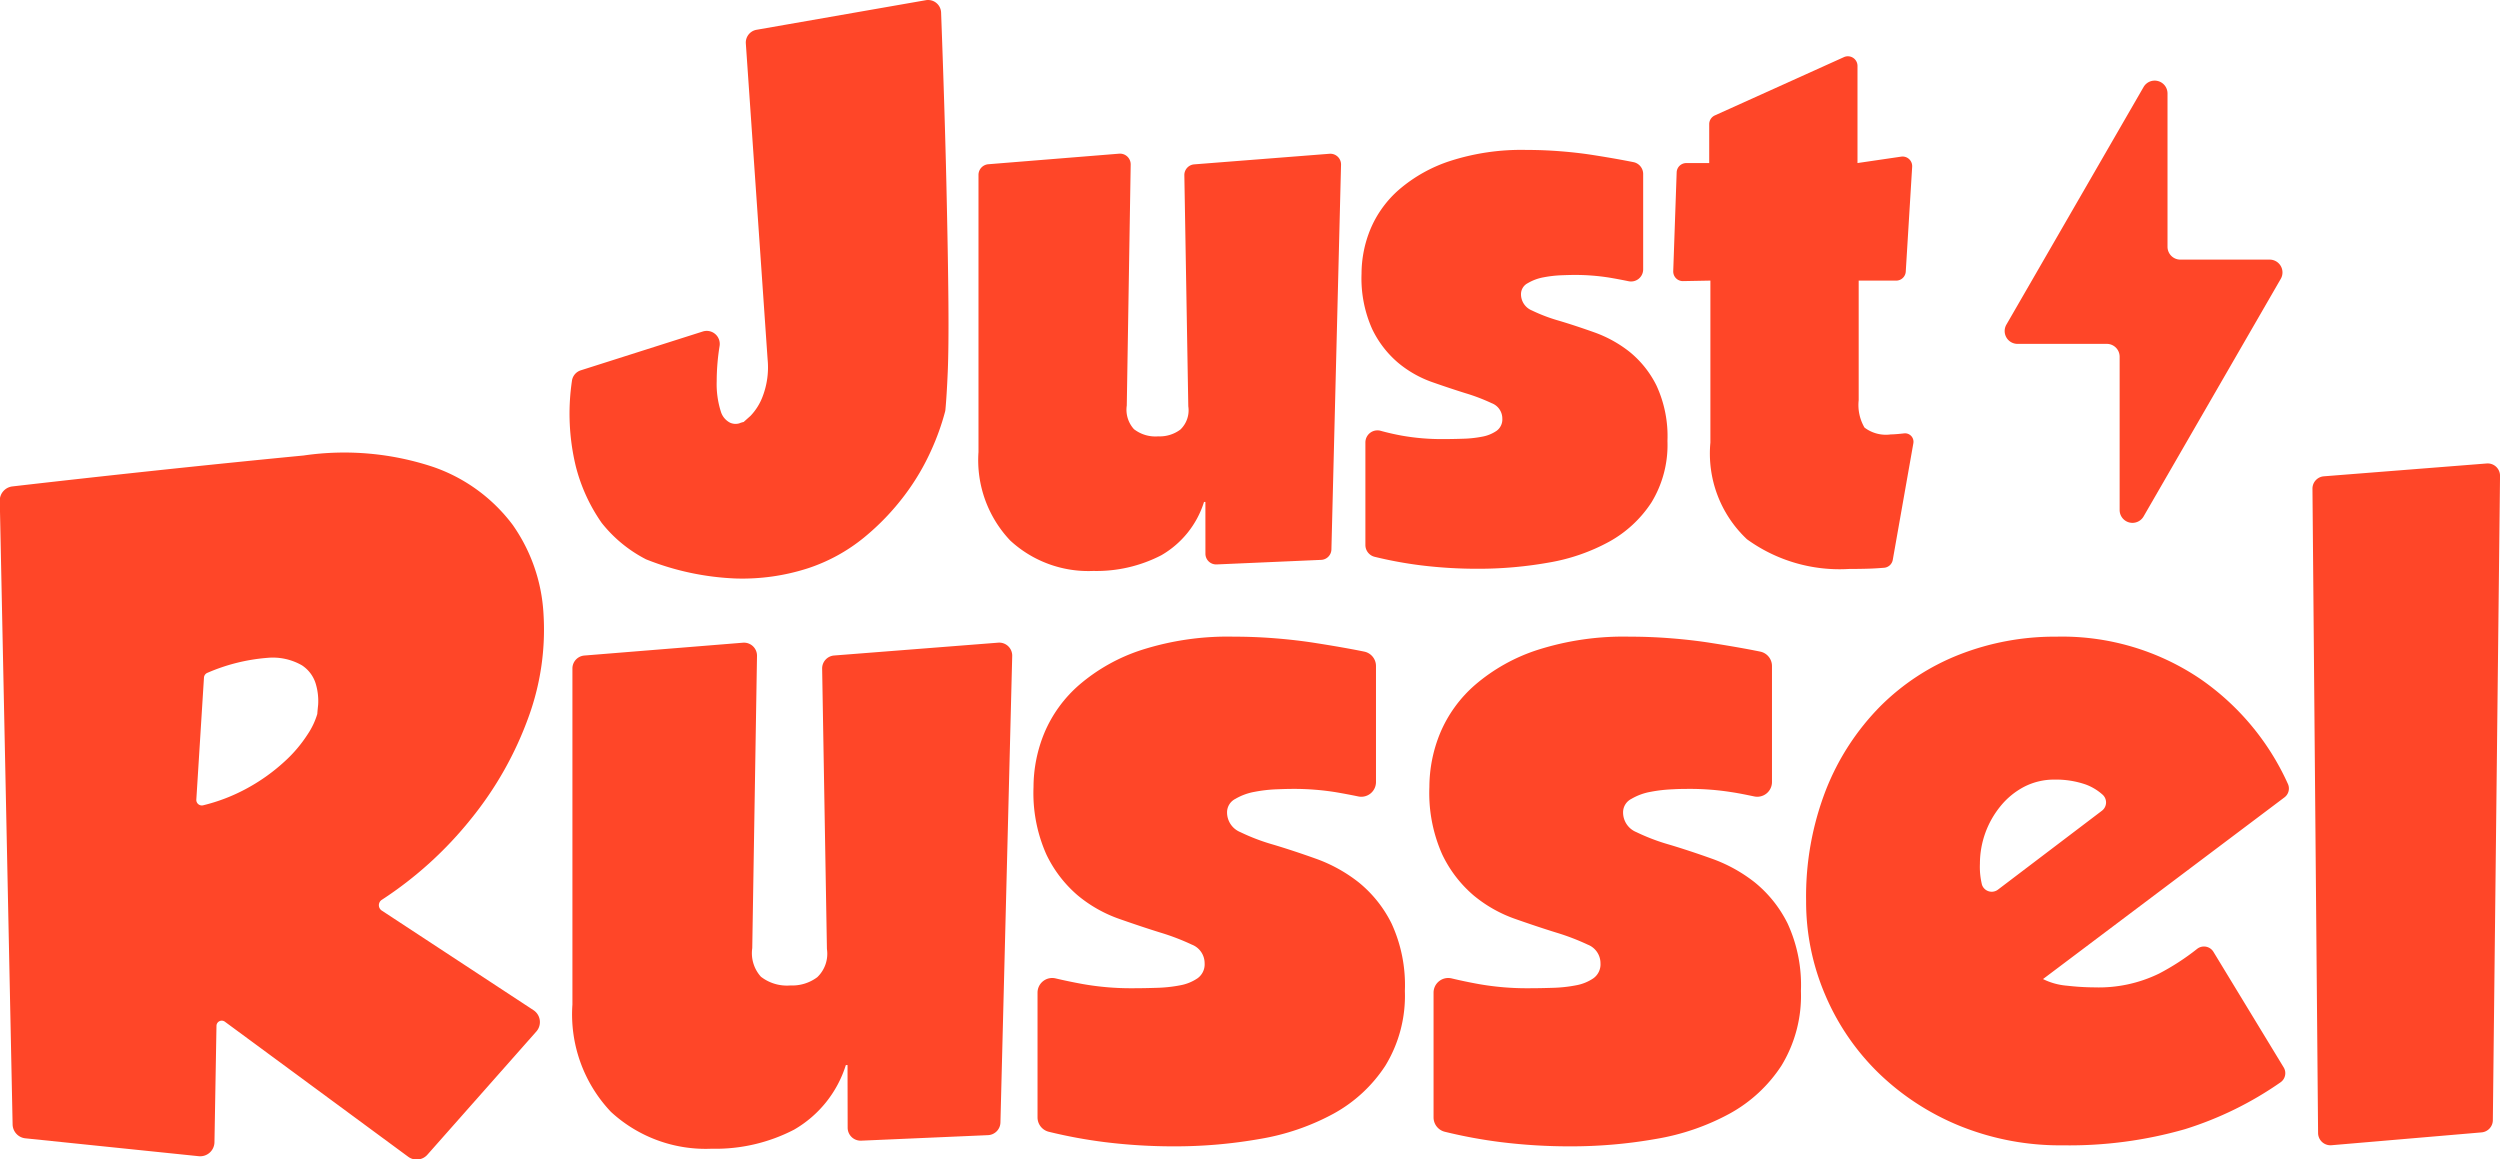 <svg viewBox="0 0 77.906 36.132" height="36.132" width="77.906" xmlns="http://www.w3.org/2000/svg">
  <g transform="translate(-168 -18)" data-sanitized-data-name="Group 1841" data-name="Group 1841" id="Group_1841">
    <g transform="translate(-3)" data-sanitized-data-name="Group 1840" data-name="Group 1840" id="Group_1840">
      <g transform="translate(171 18)" data-sanitized-data-name="Group 1613" data-name="Group 1613" id="Group_1613">
        <path fill="#ff4628" transform="translate(-1090.518 -503.932)" d="M1107.237,536.07l-3.4,3.845a.445.445,0,0,1-.6.063l-5.711-4.207a.164.164,0,0,0-.262.13l-.063,3.627a.445.445,0,0,1-.49.434l-5.4-.557a.444.444,0,0,1-.4-.433l-.4-19.431a.445.445,0,0,1,.395-.451q4.7-.541,9.076-.964a8.773,8.773,0,0,1,4.053.363,5.223,5.223,0,0,1,2.46,1.8,5.307,5.307,0,0,1,.958,2.745,7.946,7.946,0,0,1-.453,3.212,10.934,10.934,0,0,1-1.8,3.2,11.832,11.832,0,0,1-2.78,2.524.2.2,0,0,0,0,.341l4.722,3.1A.444.444,0,0,1,1107.237,536.07Zm-10.363-11.022-.238,3.8a.172.172,0,0,0,.213.179,5.622,5.622,0,0,0,1.391-.542,5.866,5.866,0,0,0,1.153-.829,4.239,4.239,0,0,0,.713-.842,2.327,2.327,0,0,0,.3-.634c0-.017.008-.112.026-.285a1.86,1.86,0,0,0-.065-.621,1.049,1.049,0,0,0-.44-.609,1.824,1.824,0,0,0-1.075-.233,5.84,5.84,0,0,0-1.864.464A.174.174,0,0,0,1096.874,525.048Z" data-sanitized-data-name="Path 1434" data-name="Path 1434" id="Path_1434"></path>
        <path fill="#ff4628" transform="translate(-1108.878 -510.011)" d="M1135.289,543.2h-.052a3.547,3.547,0,0,1-1.614,2.014,5.316,5.316,0,0,1-2.569.594,4.351,4.351,0,0,1-3.138-1.149,4.415,4.415,0,0,1-1.2-3.344V530.839a.405.405,0,0,1,.372-.4l4.942-.4a.406.406,0,0,1,.438.41l-.148,9.109a1.092,1.092,0,0,0,.271.891,1.325,1.325,0,0,0,.917.271,1.3,1.3,0,0,0,.839-.258,1.008,1.008,0,0,0,.3-.878l-.149-8.735a.405.405,0,0,1,.374-.411l5.112-.4a.405.405,0,0,1,.437.414l-.367,14.538a.405.405,0,0,1-.387.395l-3.951.172a.405.405,0,0,1-.423-.405Z" data-sanitized-data-name="Path 1435" data-name="Path 1435" id="Path_1435"></path>
        <path fill="#ff4628" transform="translate(-1148.459 -509.822)" d="M1219.624,543.085a.347.347,0,0,1-.1.466,10.852,10.852,0,0,1-2.97,1.457,13.065,13.065,0,0,1-3.807.505,8.318,8.318,0,0,1-3.225-.609A7.934,7.934,0,0,1,1207,543.26a7.466,7.466,0,0,1-1.658-2.422,7.369,7.369,0,0,1-.6-2.939,9.159,9.159,0,0,1,.621-3.471,7.732,7.732,0,0,1,1.684-2.59,7.2,7.2,0,0,1,2.474-1.619,8.149,8.149,0,0,1,3.017-.557,7.684,7.684,0,0,1,4.494,1.321,7.937,7.937,0,0,1,2.724,3.269.345.345,0,0,1-.109.419l-7.523,5.661a2.048,2.048,0,0,0,.751.207,7.785,7.785,0,0,0,.855.052,4.282,4.282,0,0,0,2.007-.428,7.466,7.466,0,0,0,1.189-.771.345.345,0,0,1,.51.093Zm-5.662-8a.325.325,0,0,0,.011-.506,1.634,1.634,0,0,0-.512-.308,2.832,2.832,0,0,0-.971-.155,2.039,2.039,0,0,0-.946.22,2.352,2.352,0,0,0-.738.6,2.839,2.839,0,0,0-.648,1.8,2.324,2.324,0,0,0,.065.66v0a.321.321,0,0,0,.5.147Z" data-sanitized-data-name="Path 1436" data-name="Path 1436" id="Path_1436"></path>
        <path fill="#ff4628" transform="translate(-1164.696 -504.257)" d="M1237.112,519.1l5.075-.4a.385.385,0,0,1,.416.388l-.224,20.078a.385.385,0,0,1-.352.379l-4.676.4a.385.385,0,0,1-.418-.38l-.175-20.075A.385.385,0,0,1,1237.112,519.1Z" data-sanitized-data-name="Path 1437" data-name="Path 1437" id="Path_1437"></path>
        <g transform="translate(62.472 2.51)" id="bliksem">
          <path fill="#ff4628" transform="translate(-1217.298 -494.492)" d="M1225.555,500.072h-2.784a.4.4,0,0,1-.4-.4v-4.78a.4.4,0,0,0-.745-.2l-4.276,7.406a.4.4,0,0,0,.345.6h2.784a.4.4,0,0,1,.4.4v4.78a.4.4,0,0,0,.745.2l4.276-7.406A.4.4,0,0,0,1225.555,500.072Z" data-sanitized-data-name="Path 1438" data-name="Path 1438" id="Path_1438"></path>
        </g>
        <path fill="#ff4628" transform="translate(-1108.793 -489.4)" d="M1137.645,489.406a.406.406,0,0,1,.475.385q.114,3.1.164,5.3.053,2.353.064,3.748t-.021,2.151q-.031.73-.072,1.172a.442.442,0,0,1-.01.062,7.643,7.643,0,0,1-.429,1.2,7.29,7.29,0,0,1-.83,1.405,7.636,7.636,0,0,1-1.267,1.321,5.459,5.459,0,0,1-1.746.958,6.652,6.652,0,0,1-2.257.319,8.4,8.4,0,0,1-2.755-.583.412.412,0,0,1-.068-.031,4.221,4.221,0,0,1-1.352-1.121,5.386,5.386,0,0,1-.809-1.778,6.985,6.985,0,0,1-.117-2.637.4.4,0,0,1,.28-.338l3.8-1.209a.406.406,0,0,1,.523.447,6.978,6.978,0,0,0-.091,1.107,2.823,2.823,0,0,0,.128.937.575.575,0,0,0,.288.351.415.415,0,0,0,.287.021.724.724,0,0,1,.138-.043c.014-.014.085-.077.213-.191a1.779,1.779,0,0,0,.383-.618,2.543,2.543,0,0,0,.149-1.15l-.678-9.836a.405.405,0,0,1,.335-.427Z" data-sanitized-data-name="Path 1439" data-name="Path 1439" id="Path_1439"></path>
        <path fill="#ff4628" transform="translate(-1121.907 -494.329)" d="M1159.47,509.971h-.043a2.923,2.923,0,0,1-1.331,1.661,4.39,4.39,0,0,1-2.119.489,3.588,3.588,0,0,1-2.588-.947,3.642,3.642,0,0,1-.99-2.758V499.78a.334.334,0,0,1,.307-.333l4.075-.329a.334.334,0,0,1,.361.339l-.122,7.511a.9.9,0,0,0,.224.735,1.09,1.09,0,0,0,.756.224,1.074,1.074,0,0,0,.692-.213.831.831,0,0,0,.245-.724l-.123-7.2a.334.334,0,0,1,.308-.339l4.215-.33a.334.334,0,0,1,.36.342l-.3,11.988a.334.334,0,0,1-.32.325l-3.258.142a.334.334,0,0,1-.348-.334Z" data-sanitized-data-name="Path 1440" data-name="Path 1440" id="Path_1440"></path>
        <path fill="#ff4628" transform="translate(-1134.189 -494.212)" d="M1177.881,507.789a7.089,7.089,0,0,0,1.267.106q.3,0,.628-.011a3.58,3.58,0,0,0,.6-.064,1.155,1.155,0,0,0,.448-.181.439.439,0,0,0,.181-.383.511.511,0,0,0-.33-.479,5.931,5.931,0,0,0-.809-.309q-.479-.149-1.054-.351a3.432,3.432,0,0,1-1.054-.6,3.183,3.183,0,0,1-.81-1.054,3.867,3.867,0,0,1-.33-1.725,3.649,3.649,0,0,1,.277-1.384,3.349,3.349,0,0,1,.894-1.235,4.646,4.646,0,0,1,1.6-.894,7.23,7.23,0,0,1,2.364-.341q.532,0,1.065.042t1.012.117q.479.075.883.149c.139.026.266.05.381.073a.377.377,0,0,1,.3.37v2.972a.377.377,0,0,1-.453.369q-.3-.062-.59-.111a6.762,6.762,0,0,0-1.107-.085q-.128,0-.4.01a3.713,3.713,0,0,0-.554.064,1.485,1.485,0,0,0-.49.181.385.385,0,0,0-.213.341.545.545,0,0,0,.341.511,5.185,5.185,0,0,0,.841.319q.5.149,1.1.362a3.858,3.858,0,0,1,1.1.607,3.157,3.157,0,0,1,.841,1.054,3.764,3.764,0,0,1,.341,1.725,3.437,3.437,0,0,1-.5,1.917,3.709,3.709,0,0,1-1.321,1.224,6.015,6.015,0,0,1-1.884.649,12.5,12.5,0,0,1-2.215.192,14.339,14.339,0,0,1-1.757-.106,12.656,12.656,0,0,1-1.45-.267.379.379,0,0,1-.286-.369v-3.194a.376.376,0,0,1,.465-.366Q1177.531,507.725,1177.881,507.789Z" data-sanitized-data-name="Path 1441" data-name="Path 1441" id="Path_1441"></path>
        <path fill="#ff4628" transform="translate(-1144.19 -491.201)" d="M1202.484,508.92q-.309.011-.671.011a4.917,4.917,0,0,1-3.184-.926,3.663,3.663,0,0,1-1.139-3.013v-5.047l-.858.016a.3.3,0,0,1-.3-.308l.107-3.083a.3.3,0,0,1,.3-.287h.714v-1.213a.3.3,0,0,1,.175-.272l4.026-1.818a.3.3,0,0,1,.42.271v3.031l1.363-.2a.3.3,0,0,1,.341.312l-.2,3.272a.3.3,0,0,1-.3.28h-1.167v3.727a1.4,1.4,0,0,0,.181.852,1.1,1.1,0,0,0,.82.213c.092,0,.259-.014.415-.032a.263.263,0,0,1,.288.307l-.642,3.636a.3.3,0,0,1-.26.244C1202.764,508.905,1202.622,508.915,1202.484,508.92Z" data-sanitized-data-name="Path 1442" data-name="Path 1442" id="Path_1442"></path>
        <path fill="#ff4628" transform="translate(-1123.668 -509.822)" d="M1157.413,540.488a8.632,8.632,0,0,0,1.541.13q.362,0,.764-.013a4.421,4.421,0,0,0,.725-.078,1.407,1.407,0,0,0,.544-.22.534.534,0,0,0,.22-.466.622.622,0,0,0-.4-.583,7.18,7.18,0,0,0-.984-.376q-.582-.181-1.282-.427a4.193,4.193,0,0,1-1.282-.725,3.87,3.87,0,0,1-.984-1.282,4.7,4.7,0,0,1-.4-2.1,4.443,4.443,0,0,1,.337-1.684,4.074,4.074,0,0,1,1.088-1.5,5.658,5.658,0,0,1,1.943-1.088,8.8,8.8,0,0,1,2.875-.414q.647,0,1.295.052t1.23.143q.582.091,1.075.181c.168.031.323.061.464.09a.458.458,0,0,1,.365.45v3.614a.458.458,0,0,1-.552.449q-.363-.075-.718-.135a8.268,8.268,0,0,0-1.346-.1q-.156,0-.492.013a4.543,4.543,0,0,0-.674.078,1.816,1.816,0,0,0-.6.22.469.469,0,0,0-.259.414.663.663,0,0,0,.414.622,6.33,6.33,0,0,0,1.023.389q.608.181,1.334.44a4.71,4.71,0,0,1,1.333.738,3.847,3.847,0,0,1,1.023,1.282,4.581,4.581,0,0,1,.414,2.1,4.18,4.18,0,0,1-.609,2.331,4.515,4.515,0,0,1-1.605,1.489,7.322,7.322,0,0,1-2.292.79,15.2,15.2,0,0,1-2.693.233,17.437,17.437,0,0,1-2.137-.13,15.381,15.381,0,0,1-1.763-.325.461.461,0,0,1-.348-.448v-3.885a.457.457,0,0,1,.566-.445Q1156.988,540.411,1157.413,540.488Z" data-sanitized-data-name="Path 1443" data-name="Path 1443" id="Path_1443"></path>
        <path fill="#ff4628" transform="translate(-1136.366 -509.822)" d="M1182.447,540.488a8.623,8.623,0,0,0,1.541.13q.362,0,.764-.013a4.412,4.412,0,0,0,.725-.078,1.4,1.4,0,0,0,.544-.22.534.534,0,0,0,.22-.466.622.622,0,0,0-.4-.583,7.2,7.2,0,0,0-.984-.376q-.583-.181-1.282-.427a4.2,4.2,0,0,1-1.282-.725,3.861,3.861,0,0,1-.984-1.282,4.7,4.7,0,0,1-.4-2.1,4.434,4.434,0,0,1,.337-1.684,4.078,4.078,0,0,1,1.088-1.5,5.659,5.659,0,0,1,1.942-1.088,8.8,8.8,0,0,1,2.875-.414q.647,0,1.3.052t1.23.143q.582.091,1.075.181c.169.031.323.061.464.09a.458.458,0,0,1,.365.45v3.614a.458.458,0,0,1-.551.449c-.242-.05-.481-.1-.717-.135a8.274,8.274,0,0,0-1.347-.1c-.1,0-.268,0-.492.013a4.549,4.549,0,0,0-.674.078,1.81,1.81,0,0,0-.6.22.469.469,0,0,0-.259.414.663.663,0,0,0,.414.622,6.343,6.343,0,0,0,1.023.389q.608.181,1.334.44a4.719,4.719,0,0,1,1.334.738,3.852,3.852,0,0,1,1.023,1.282,4.582,4.582,0,0,1,.414,2.1,4.182,4.182,0,0,1-.609,2.331,4.515,4.515,0,0,1-1.606,1.489,7.32,7.32,0,0,1-2.292.79,15.191,15.191,0,0,1-2.693.233,17.439,17.439,0,0,1-2.137-.13,15.4,15.4,0,0,1-1.763-.325.461.461,0,0,1-.348-.448v-3.885a.457.457,0,0,1,.566-.445Q1182.022,540.411,1182.447,540.488Z" data-sanitized-data-name="Path 1444" data-name="Path 1444" id="Path_1444"></path>
      </g>
    </g>
  </g>
</svg>
